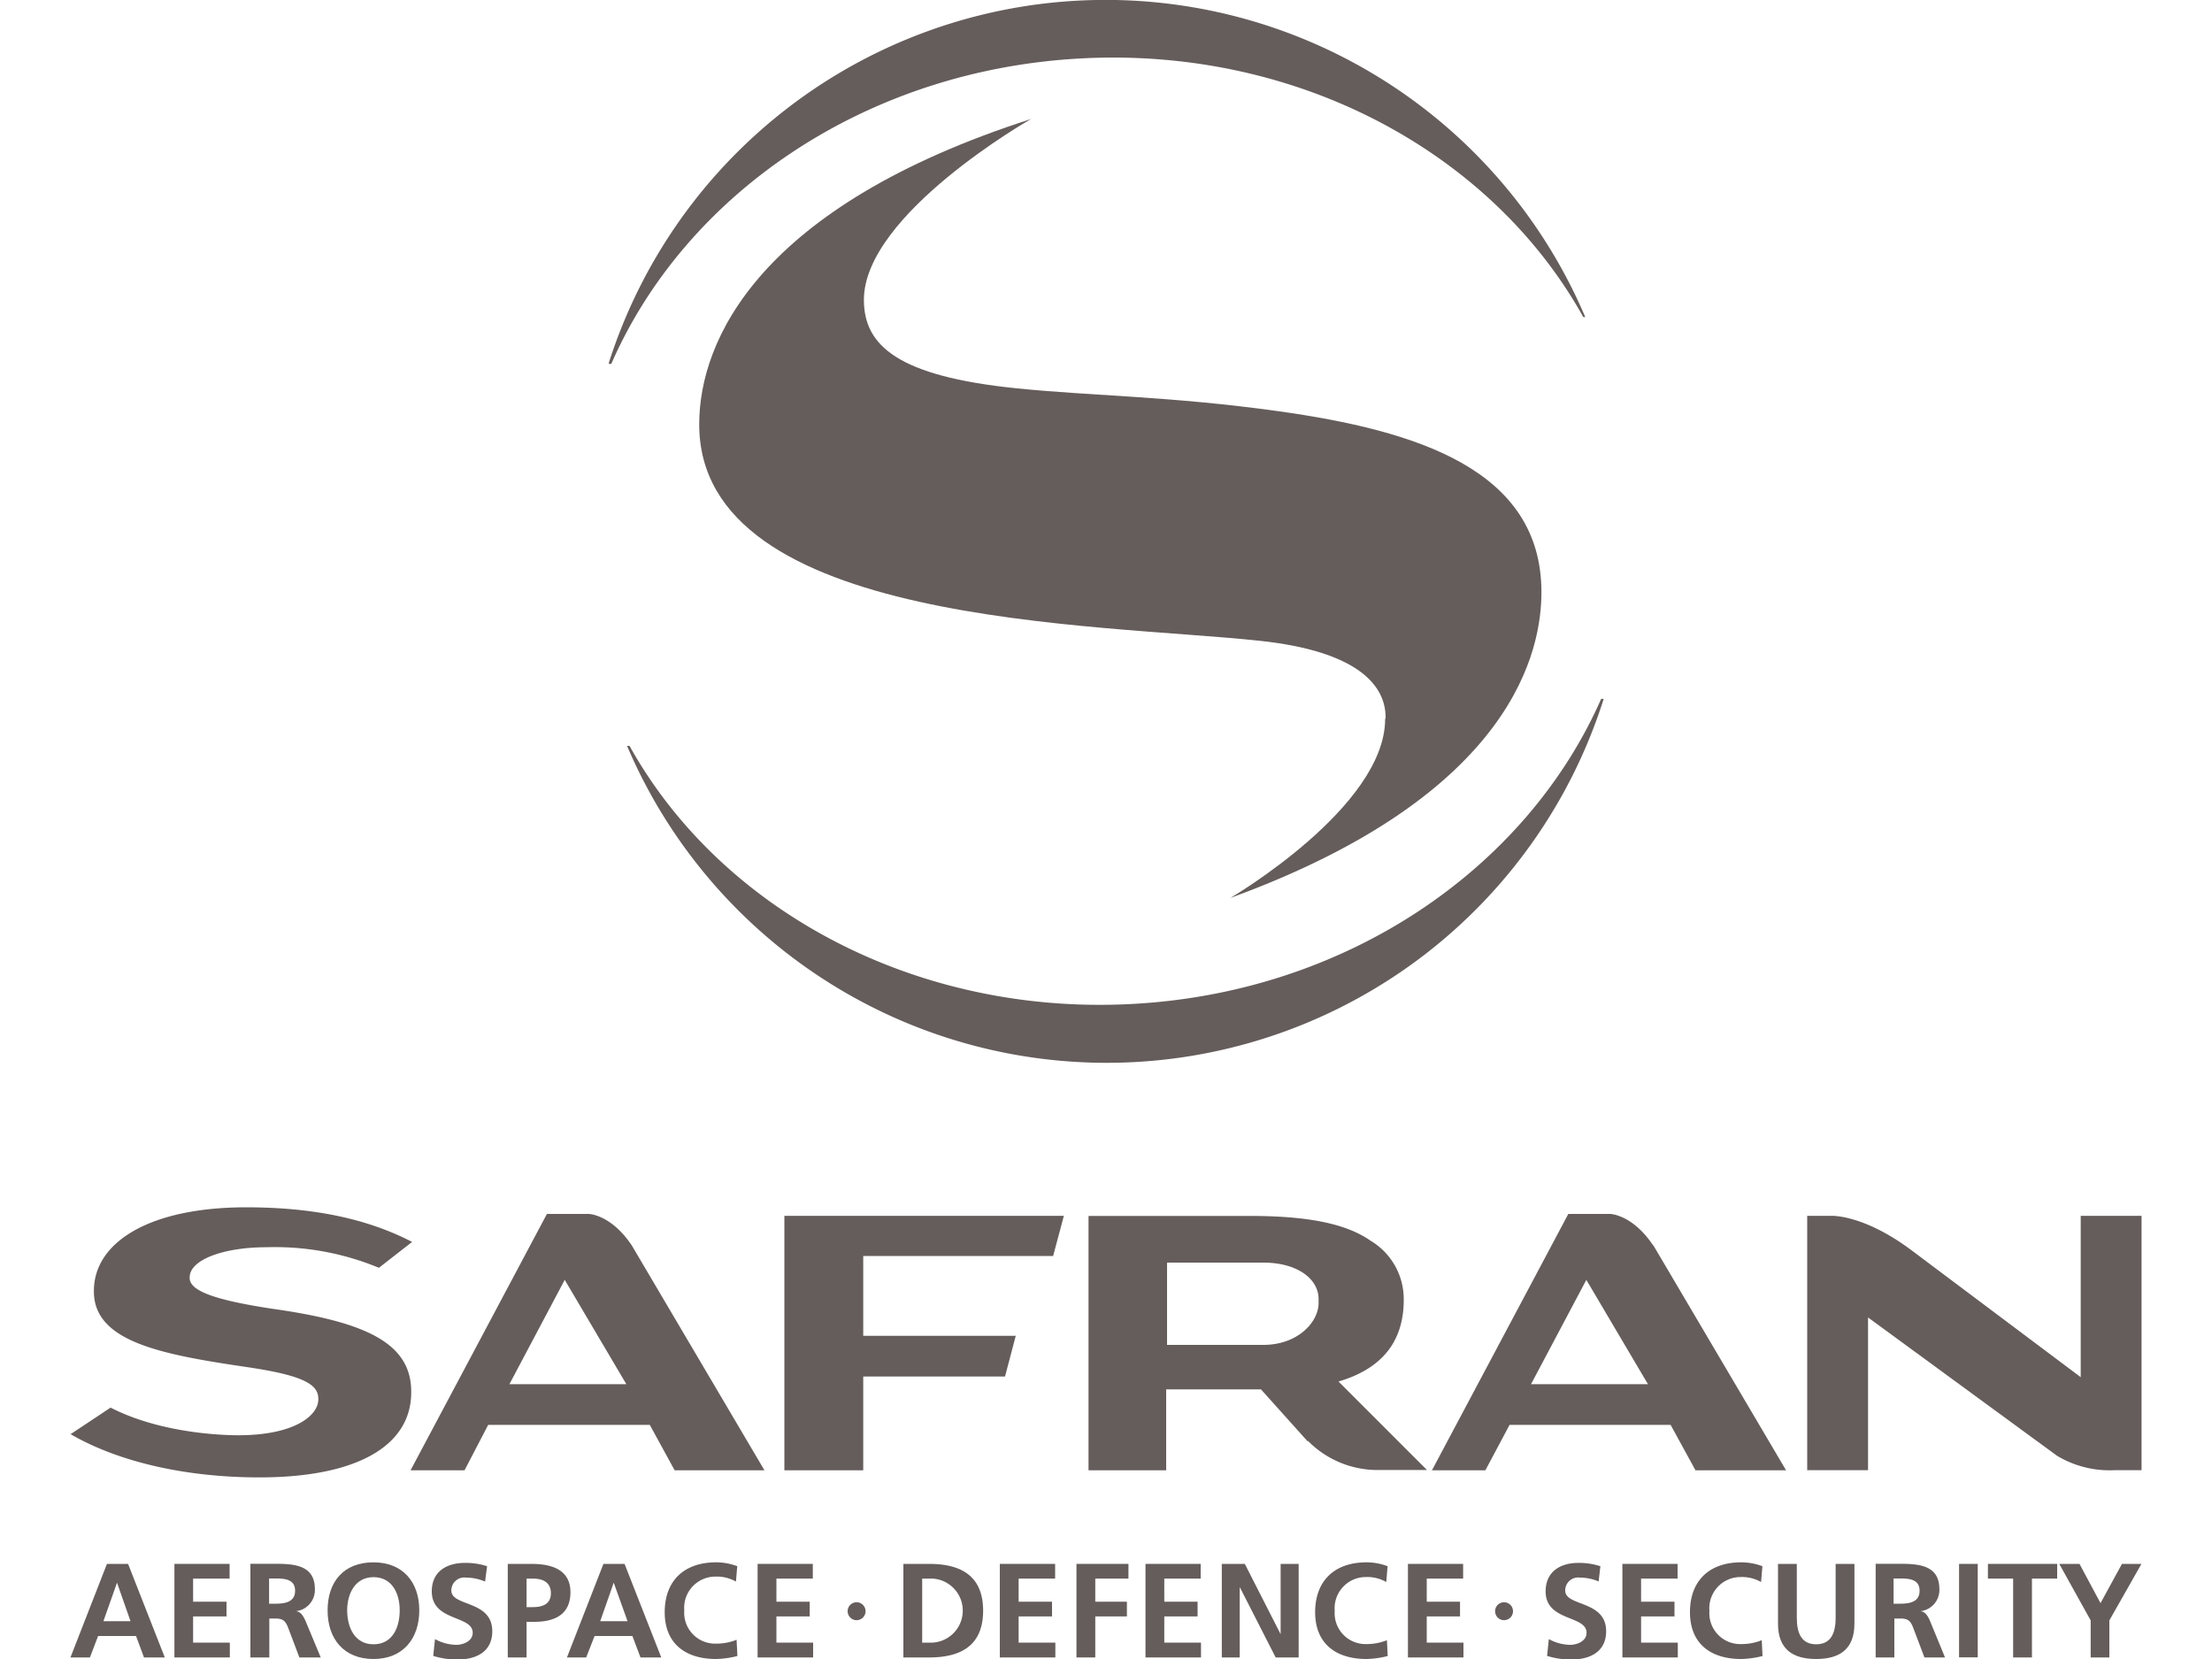 <svg id="图层_1" data-name="图层 1" xmlns="http://www.w3.org/2000/svg" xmlns:xlink="http://www.w3.org/1999/xlink" viewBox="0 0 200 150"><defs><style>.cls-1{fill:none;}.cls-2{opacity:0.7;}.cls-3{clip-path:url(#clip-path);}.cls-4{fill:#231815;}</style><clipPath id="clip-path"><rect class="cls-1" x="6.37" width="187.25" height="150"/></clipPath></defs><g class="cls-2"><g class="cls-3"><path class="cls-4" d="M10.58,143.1h0l1.22,3.48H9.35Zm-.91-1.7-3.3,8.46H8.13l.74-1.94H12.3l.72,1.94H14.9l-3.32-8.46Z"/><polygon class="cls-4" points="15.77 141.4 15.77 149.86 20.78 149.86 20.78 148.52 17.46 148.52 17.46 146.15 20.48 146.15 20.48 144.82 17.46 144.82 17.46 142.73 20.76 142.73 20.76 141.4 15.77 141.4"/><g class="cls-3"><path class="cls-4" d="M24.33,145h.56c.83,0,1.79-.12,1.79-1.17s-.94-1.11-1.79-1.11h-.56Zm-1.69-3.61h1.83c1.81,0,4-.06,4,2.29a1.93,1.93,0,0,1-1.74,2v0c.46,0,.72.49.89.87L29,149.86H27.07l-1-2.64c-.24-.64-.46-.88-1.17-.88h-.55v3.52H22.64V141.4"/><path class="cls-4" d="M33.77,148.67c1.73,0,2.37-1.54,2.37-3.07s-.69-3-2.37-3-2.38,1.52-2.38,3,.64,3.07,2.38,3.07m0-7.41c2.65,0,4.14,1.79,4.14,4.34s-1.47,4.4-4.14,4.4-4.15-1.81-4.15-4.4,1.46-4.34,4.15-4.34"/><path class="cls-4" d="M43.86,143a4.38,4.38,0,0,0-1.72-.36,1.17,1.17,0,0,0-1.33,1.17c0,1.47,3.7.85,3.7,3.68,0,1.86-1.46,2.56-3.17,2.56a7.35,7.35,0,0,1-2.17-.33l.16-1.52a4.14,4.14,0,0,0,1.91.52c.64,0,1.5-.33,1.5-1.09,0-1.61-3.7-1-3.7-3.74,0-1.89,1.46-2.58,3-2.58a6.31,6.31,0,0,1,2,.3L43.86,143"/><path class="cls-4" d="M47.61,145.31h.59c.85,0,1.61-.27,1.61-1.26s-.74-1.32-1.61-1.32h-.59Zm-1.7-3.91h2.15c1.84,0,3.52.53,3.52,2.56s-1.44,2.68-3.26,2.68h-.71v3.22h-1.7V141.4"/><path class="cls-4" d="M55.49,143.1h0l-1.22,3.48h2.47Zm-.93-1.7h1.91l3.32,8.46H57.91l-.73-1.94H53.76L53,149.86H51.26l3.3-8.46"/><path class="cls-4" d="M66.67,149.73a8.39,8.39,0,0,1-1.93.27c-2.73,0-4.64-1.37-4.64-4.23s1.77-4.51,4.64-4.51a5.43,5.43,0,0,1,1.92.35L66.54,143a3.48,3.48,0,0,0-1.84-.45,2.82,2.82,0,0,0-2.83,3.06,2.79,2.79,0,0,0,2.87,3,4.85,4.85,0,0,0,1.86-.35l.07,1.41"/><polygon class="cls-4" points="68.5 141.4 73.49 141.4 73.49 142.73 70.2 142.73 70.2 144.82 73.21 144.82 73.21 146.15 70.2 146.15 70.2 148.52 73.52 148.52 73.52 149.86 68.5 149.86 68.5 141.4"/><path class="cls-4" d="M83.38,148.52h.94a2.9,2.9,0,0,0,0-5.79h-.94Zm-1.7-7.12H84c2.6,0,4.89.87,4.89,4.23s-2.29,4.23-4.89,4.23H81.68V141.4"/><polygon class="cls-4" points="90.4 141.4 95.4 141.4 95.4 142.73 92.1 142.73 92.1 144.82 95.12 144.82 95.12 146.15 92.1 146.15 92.1 148.52 95.42 148.52 95.42 149.86 90.4 149.86 90.4 141.4"/><polygon class="cls-4" points="97.33 141.4 102.03 141.4 102.03 142.73 99.03 142.73 99.03 144.82 101.89 144.82 101.89 146.15 99.03 146.15 99.03 149.86 97.33 149.86 97.33 141.4"/><polygon class="cls-4" points="103.57 141.4 108.56 141.4 108.56 142.73 105.27 142.73 105.27 144.82 108.28 144.82 108.28 146.15 105.27 146.15 105.27 148.52 108.59 148.52 108.59 149.86 103.57 149.86 103.57 141.4"/><polygon class="cls-4" points="110.47 141.4 112.55 141.4 115.77 147.72 115.79 147.72 115.79 141.4 117.42 141.4 117.42 149.86 115.34 149.86 112.11 143.53 112.09 143.53 112.09 149.86 110.47 149.86 110.47 141.4"/><path class="cls-4" d="M125.47,149.73a8.31,8.31,0,0,1-1.92.27c-2.74,0-4.64-1.37-4.64-4.23s1.77-4.51,4.64-4.51a5.42,5.42,0,0,1,1.91.35l-.12,1.43a3.42,3.42,0,0,0-1.83-.45,2.82,2.82,0,0,0-2.83,3.06,2.79,2.79,0,0,0,2.87,3,4.84,4.84,0,0,0,1.85-.35l.07,1.41"/><polygon class="cls-4" points="127.3 141.4 132.29 141.4 132.29 142.73 129 142.73 129 144.82 132.01 144.82 132.01 146.15 129 146.15 129 148.52 132.32 148.52 132.32 149.86 127.3 149.86 127.3 141.4"/><path class="cls-4" d="M144.57,143a4.42,4.42,0,0,0-1.72-.36,1.17,1.17,0,0,0-1.33,1.17c0,1.47,3.7.85,3.7,3.68,0,1.86-1.46,2.56-3.17,2.56a7.35,7.35,0,0,1-2.17-.33l.16-1.52a4.14,4.14,0,0,0,1.91.52c.64,0,1.5-.33,1.5-1.09,0-1.61-3.7-1-3.7-3.74,0-1.89,1.46-2.58,2.95-2.58a6.31,6.31,0,0,1,2,.3l-.16,1.39"/><polygon class="cls-4" points="146.69 141.4 151.68 141.4 151.68 142.73 148.38 142.73 148.38 144.82 151.4 144.82 151.4 146.15 148.38 146.15 148.38 148.52 151.7 148.52 151.7 149.86 146.69 149.86 146.69 141.4"/><path class="cls-4" d="M159.36,149.73a8.32,8.32,0,0,1-1.93.27c-2.74,0-4.63-1.37-4.63-4.23s1.76-4.51,4.63-4.51a5.43,5.43,0,0,1,1.92.35l-.12,1.43a3.46,3.46,0,0,0-1.83-.45,2.82,2.82,0,0,0-2.84,3.06,2.79,2.79,0,0,0,2.87,3,4.85,4.85,0,0,0,1.86-.35l.07,1.41"/><path class="cls-4" d="M160.76,141.4h1.7v4.88c0,1.44.46,2.39,1.75,2.39s1.76-.95,1.76-2.39V141.4h1.7v5.4c0,2.27-1.29,3.2-3.46,3.2s-3.45-.93-3.45-3.2v-5.4"/><path class="cls-4" d="M171.21,145h.56c.84,0,1.79-.12,1.79-1.17s-.94-1.11-1.79-1.11h-.56Zm-1.69-3.61h1.83c1.81,0,4-.06,4,2.29a1.93,1.93,0,0,1-1.74,2v0c.46,0,.73.49.89.87l1.36,3.31H174l-1-2.64c-.24-.64-.45-.88-1.17-.88h-.55v3.52h-1.69V141.4"/><rect class="cls-4" x="177.13" y="141.4" width="1.69" height="8.45"/><polygon class="cls-4" points="182.02 142.73 179.74 142.73 179.74 141.4 186 141.4 186 142.73 183.72 142.73 183.72 149.86 182.02 149.86 182.02 142.73"/><polygon class="cls-4" points="189.03 146.51 186.19 141.4 188.02 141.4 189.92 144.95 191.86 141.4 193.62 141.4 190.72 146.51 190.72 149.86 189.03 149.86 189.03 146.51"/><path class="cls-4" d="M78.26,145.68a.81.81,0,1,1-.81-.81.81.81,0,0,1,.81.81"/><path class="cls-4" d="M136.8,145.68a.81.81,0,1,1-.81-.81.81.81,0,0,1,.81.81"/><path class="cls-4" d="M6.4,129.66,10,127.27c4.27,2.2,9.62,2.5,11.55,2.5,5.07,0,7.23-1.78,7.23-3.24v-.07c0-1.28-1.34-2.09-6.29-2.83-7.76-1.14-14-2.27-14-6.85v-.07c0-4.38,5-7.55,13.77-7.55,6.2,0,11.05,1.08,15,3.13l-3,2.34a24.54,24.54,0,0,0-10.17-1.86c-3.88,0-6.94,1.13-6.94,2.72v.07c0,1.18,2.39,2,7.45,2.77,8.39,1.18,12.58,3.07,12.58,7.49v.07c0,4.82-4.87,7.69-13.73,7.69-6.46,0-12.61-1.32-17.09-3.92"/><path class="cls-4" d="M56.63,125.15l-5.57-9.43-5,9.43Zm.49-12.55,12,20.34H61l-2.25-4.11H44.14L42,132.94H37.12l12.33-23.18h3.81s2,.06,3.86,2.84"/><path class="cls-4" d="M149,125.15l-5.57-9.43-5,9.43Zm.49-12.55,12,20.34h-8.19l-2.25-4.11H136.49l-2.19,4.11h-4.83l12.33-23.18h3.81s2,.06,3.86,2.84"/><polygon class="cls-4" points="70.92 109.93 96.19 109.93 95.22 113.56 78.05 113.56 78.05 120.78 91.84 120.78 90.87 124.46 78.05 124.46 78.05 132.94 70.92 132.94 70.92 109.93"/><path class="cls-4" d="M172.93,113.12l15.2,11.4V109.93h5.5v23h-2.46a9.23,9.23,0,0,1-5.19-1.31l-17.08-12.5v13.81h-5.5v-23h2.15s2.94-.17,7.38,3.19"/><path class="cls-4" d="M114.22,121.6c3.16,0,5-2.1,5-3.77v-.38c0-1.81-1.91-3.29-5-3.29h-8.7v7.44Zm4,8.71-4.21-4.69h-8.57v7.32H98.42v-23H113c5.12,0,8.67.66,10.92,2.24a6.14,6.14,0,0,1,3,5.36v0c0,3.51-1.73,6.15-5.9,7.37l8,8H124.8a8.84,8.84,0,0,1-6.54-2.63"/><path class="cls-4" d="M143.32,28.64A47.14,47.14,0,0,0,55.05,32.8l0,.1h.22l0,0C62,17.49,78.35,6.22,98,5.27s37,8.73,45.15,23.39l.22,0"/><path class="cls-4" d="M56.7,67.45A47.14,47.14,0,0,0,145,63.19h-.23C138,78.57,121.67,89.85,102.06,90.79s-37-8.71-45.14-23.35H56.7"/><path class="cls-4" d="M125.24,65c0,8-14,16.19-14,16.19,25.89-9.45,28.13-22.62,28.13-27.65,0-11.09-11.29-14.61-23.78-16.36-9.72-1.36-16.93-1.38-23.68-2.07-10.75-1.1-13.8-3.87-13.8-8,0-7.76,15.11-16.35,15.11-16.35-24.59,7.91-30,20-30,27.61,0,18.23,36.09,18,50.6,19.56,9,.94,11.5,4.08,11.46,7"/></g></g></g></svg>